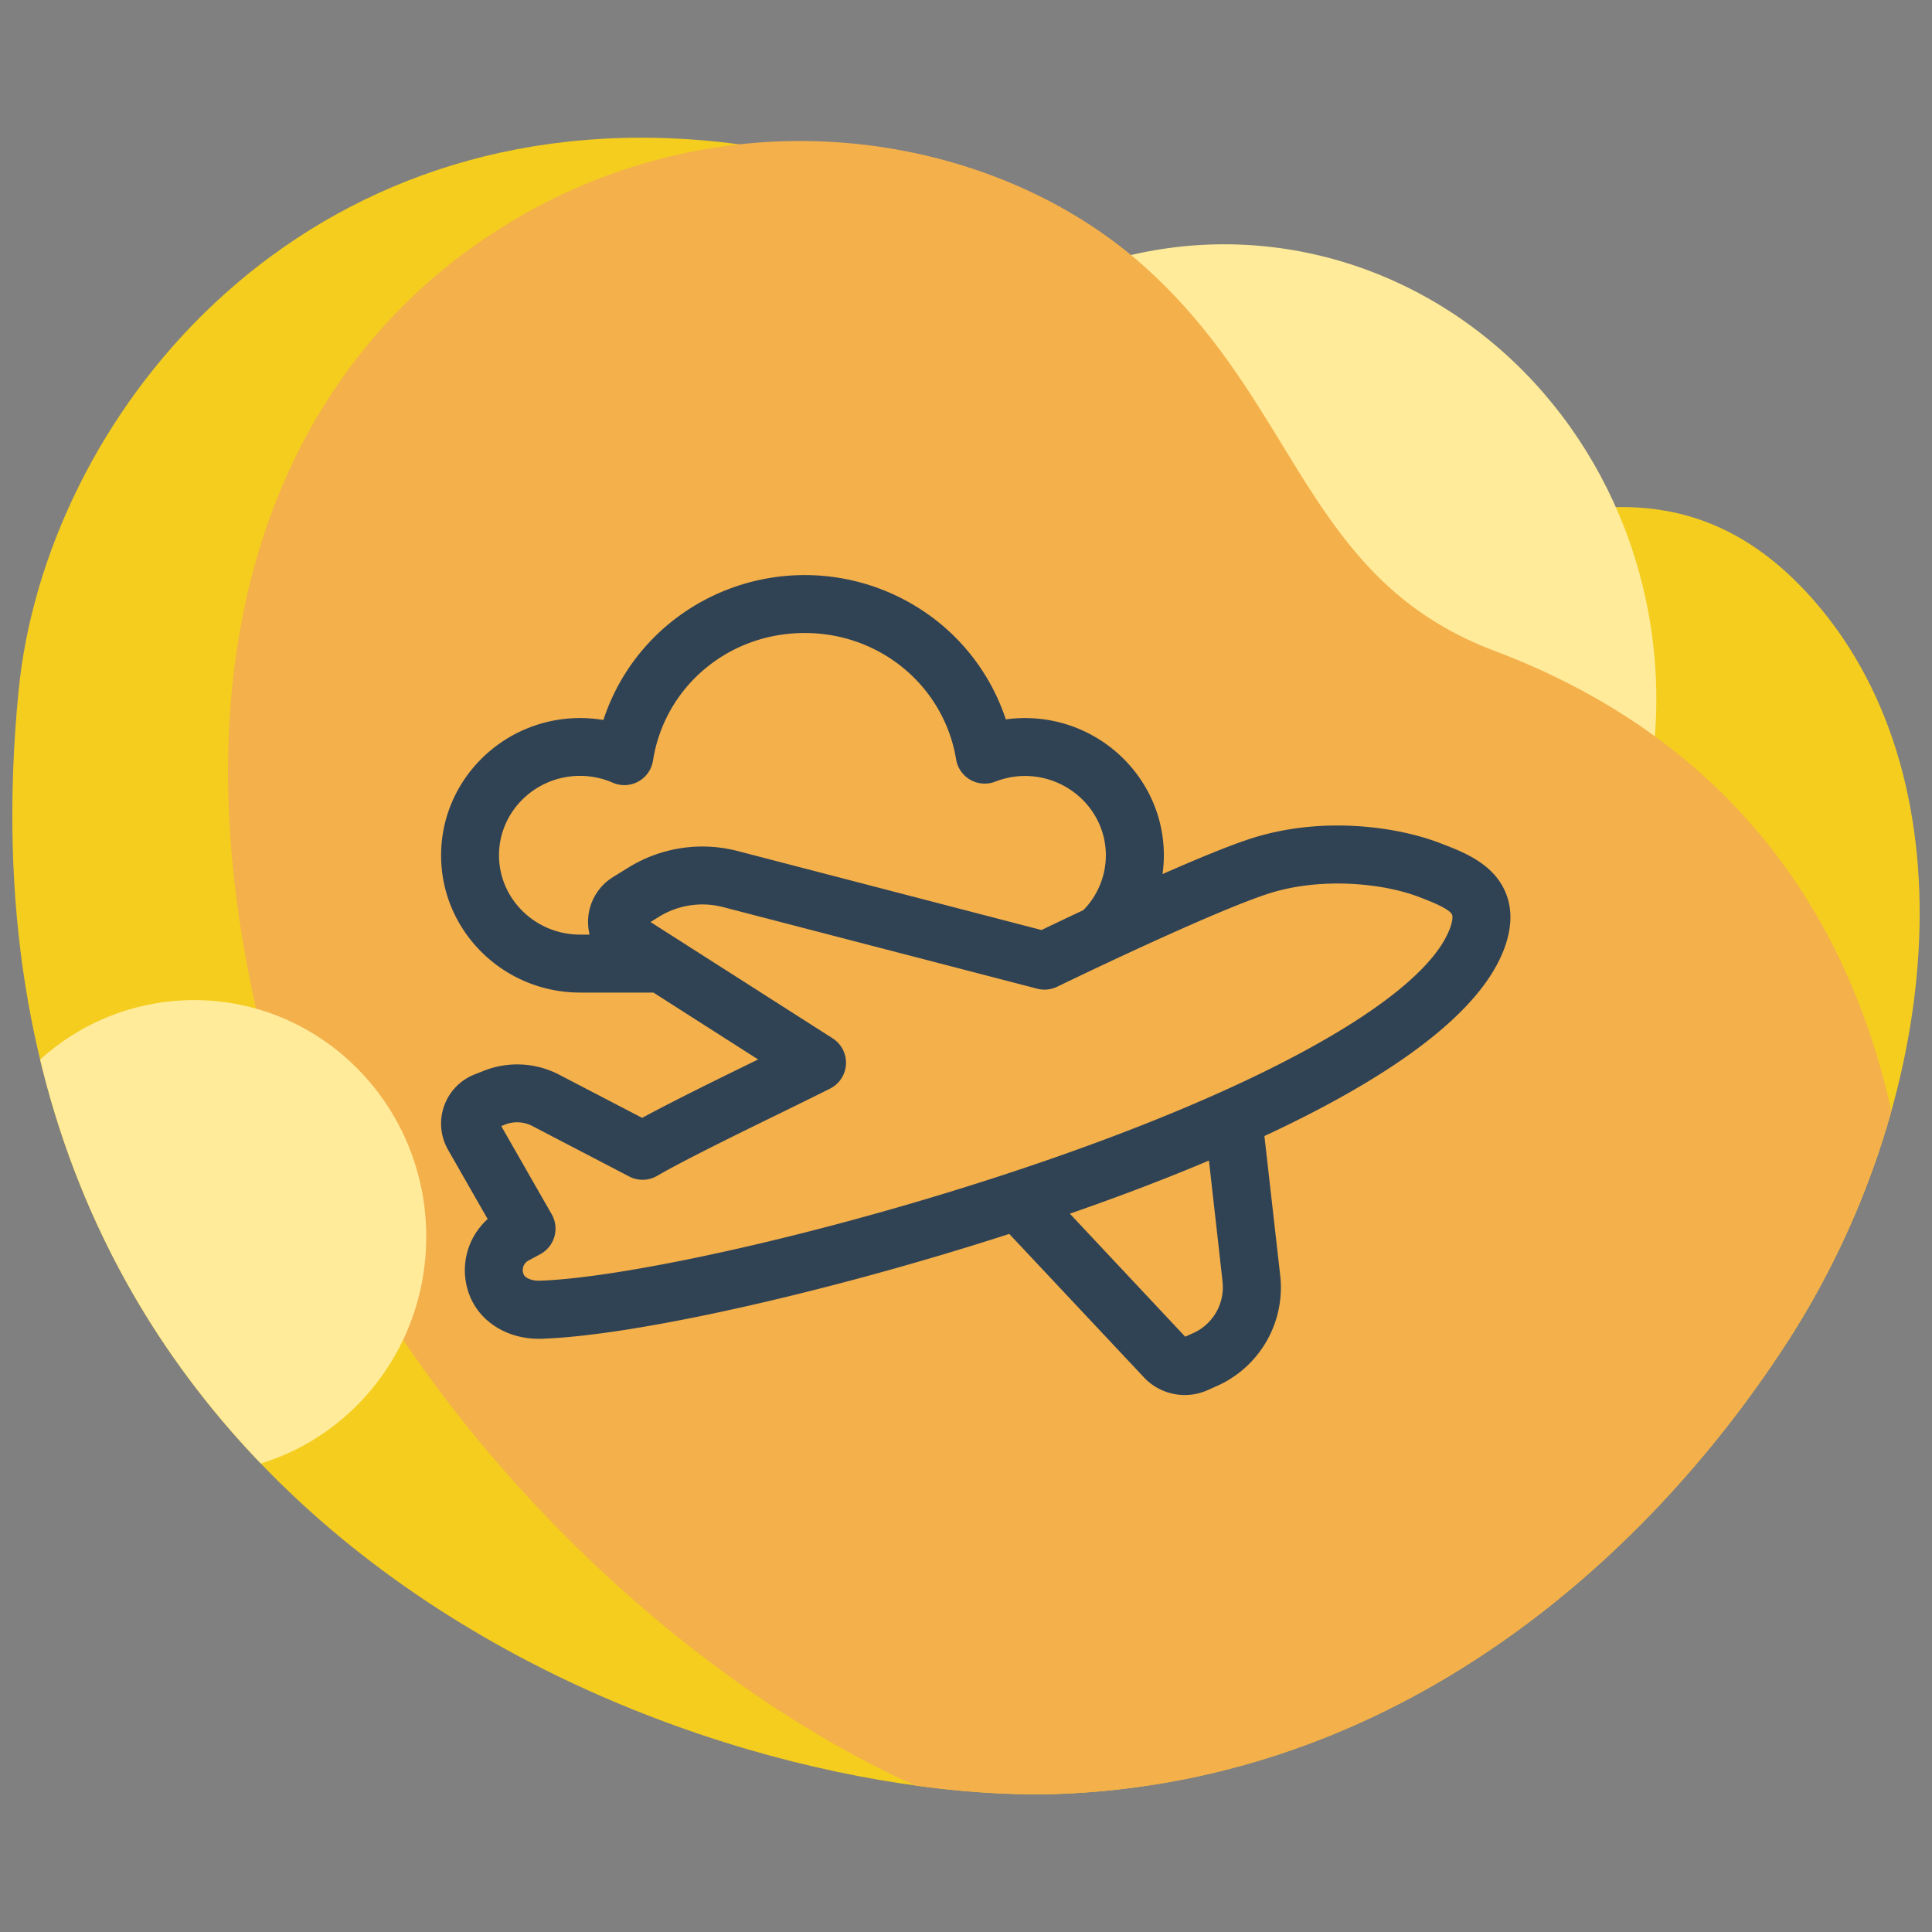 <?xml version="1.0" encoding="UTF-8"?> <svg xmlns="http://www.w3.org/2000/svg" viewBox="0 0 800 800"><rect x="0" y="0" width="800" height="800" fill="#808080" stroke="none"/><defs><style>.a{fill:#f4cd1e;}.b{fill:#ffeb99;}.c{fill:#f4b04b;}.d{fill:none;}.e{fill:#304355;}</style></defs><title>Asset 15</title><path class="a" d="M751.46,249.06c-40-46-85.36-46-137.89-27.68-67.31,23.44-138.12-23.46-169.47-61.53-34.33-41.69-52-94.35-156.37-102C119.88,45.46,18.64,174.65,7.7,286c-35,355.74,292.51,463.88,434.89,456.64s243-102.22,298-187.76C802.9,458,818.16,325.88,751.46,249.06Z"></path><ellipse class="b" cx="507.86" cy="288.42" rx="177.96" ry="187.29" transform="translate(-14.58 27.34) rotate(-3.04)"></ellipse><path class="c" d="M618.91,269.54c-26.9-10.16-44.85-25.23-59.38-43-28.45-34.71-43.81-79.61-87.65-117.92C431.2,73.13,370,52.76,306.21,59.76A232.65,232.65,0,0,0,208,94.05c-91.65,57.17-140,174-98.65,337.4C140.78,555.59,259.65,685.32,379,739.36c23.53,3.24,45.14,4.25,63.63,3.31,142.38-7.24,243-102.22,298-187.76a351.56,351.56,0,0,0,42.53-94.71C770.64,403,734.77,313.28,618.91,269.54Z"></path><path class="b" d="M16.63,438.74C33.18,507.55,66.35,562.66,108,606c39.62-12.11,68.5-49.55,68.5-93.88,0-54.12-43.05-98-96.16-98A94.75,94.75,0,0,0,16.63,438.74Z"></path><rect class="d" width="800" height="800"></rect><path class="e" d="M623.19,369c-5.18-11.62-17.38-16.29-27.19-20-17.62-6.73-48.62-11.23-78-1.78-9.05,2.91-22.66,8.56-36.62,14.72a56.67,56.67,0,0,0,.55-7.75c0-31.35-25.82-56.86-57.57-56.86a56.18,56.18,0,0,0-7.87.56,86.67,86.67,0,0,0-26.36-39,88.4,88.4,0,0,0-114.13.25,86.53,86.53,0,0,0-26.15,39,57.21,57.21,0,0,0-9.62-.81c-31.75,0-57.58,25.51-57.58,56.86S208.46,411,240.21,411h30.35l43.37,27.7-1.24.6c-16.4,8-34.66,17-46.79,23.58L231.52,445a37.57,37.57,0,0,0-31.14-1.63l-3.8,1.5a21.87,21.87,0,0,0-11.06,31.22l16.41,28.7a28.5,28.5,0,0,0-6.83,33.12c4.69,10.08,15.55,16.45,27.87,16.45l1.08,0C263,553.13,343.36,535,417.92,510.94l55.49,59.11a23.2,23.2,0,0,0,26.66,5.57l3.46-1.54a44.65,44.65,0,0,0,26.5-46.6l-6.46-57.07c47.26-22,88.11-48.47,99.11-77.1C626.17,384.23,626.34,376.05,623.19,369ZM206.63,354.13c0-18.12,15.06-32.86,33.58-32.86a34,34,0,0,1,13.54,2.84A12,12,0,0,0,270.38,315c4.81-30.65,31.22-52.89,62.81-52.89,31.3,0,57.68,22,62.72,52.34a12,12,0,0,0,16.16,9.23,34,34,0,0,1,12.27-2.37c18.51,0,33.57,14.74,33.57,32.86a32.41,32.41,0,0,1-9.33,22.71c-7.4,3.47-13.55,6.41-17.32,8.22L305.39,352.38a58.22,58.22,0,0,0-45.08,6.79l-6.39,3.95a21.81,21.81,0,0,0-10.42,18.47,22.13,22.13,0,0,0,.64,5.41h-3.93C221.69,387,206.63,372.25,206.63,354.13ZM506.19,530.26a1.1,1.1,0,0,0,0,.18,20.81,20.81,0,0,1-12.43,21.71l-3,1.34L443,502.56c18.65-6.48,38.34-13.85,57.6-22ZM600.28,384.7c-10.66,27.72-73.71,63.76-168.65,96.38-85.76,29.47-173.26,48.18-208.3,49.23-2.93.08-5.76-1-6.47-2.56a4.44,4.44,0,0,1,2-5.79l4.89-2.65a12,12,0,0,0,4.7-16.5l-20.89-36.52,1.6-.63a13.57,13.57,0,0,1,11.25.59l40.13,20.91a12,12,0,0,0,11.6-.28c10.67-6.22,33.08-17.2,51.09-26,7.68-3.76,14.93-7.32,20.47-10.1a12,12,0,0,0,1.07-20.84l-75.4-48.15,3.55-2.2a34.14,34.14,0,0,1,26.42-4L429.5,409.4a12,12,0,0,0,8.26-.82c.63-.31,63.52-30.84,87.57-38.57,21.85-7,47.51-4.22,62.1,1.35,4.76,1.82,12.71,4.86,13.84,7.39C601.59,379.47,601.53,381.46,600.28,384.7Z"></path></svg> 
